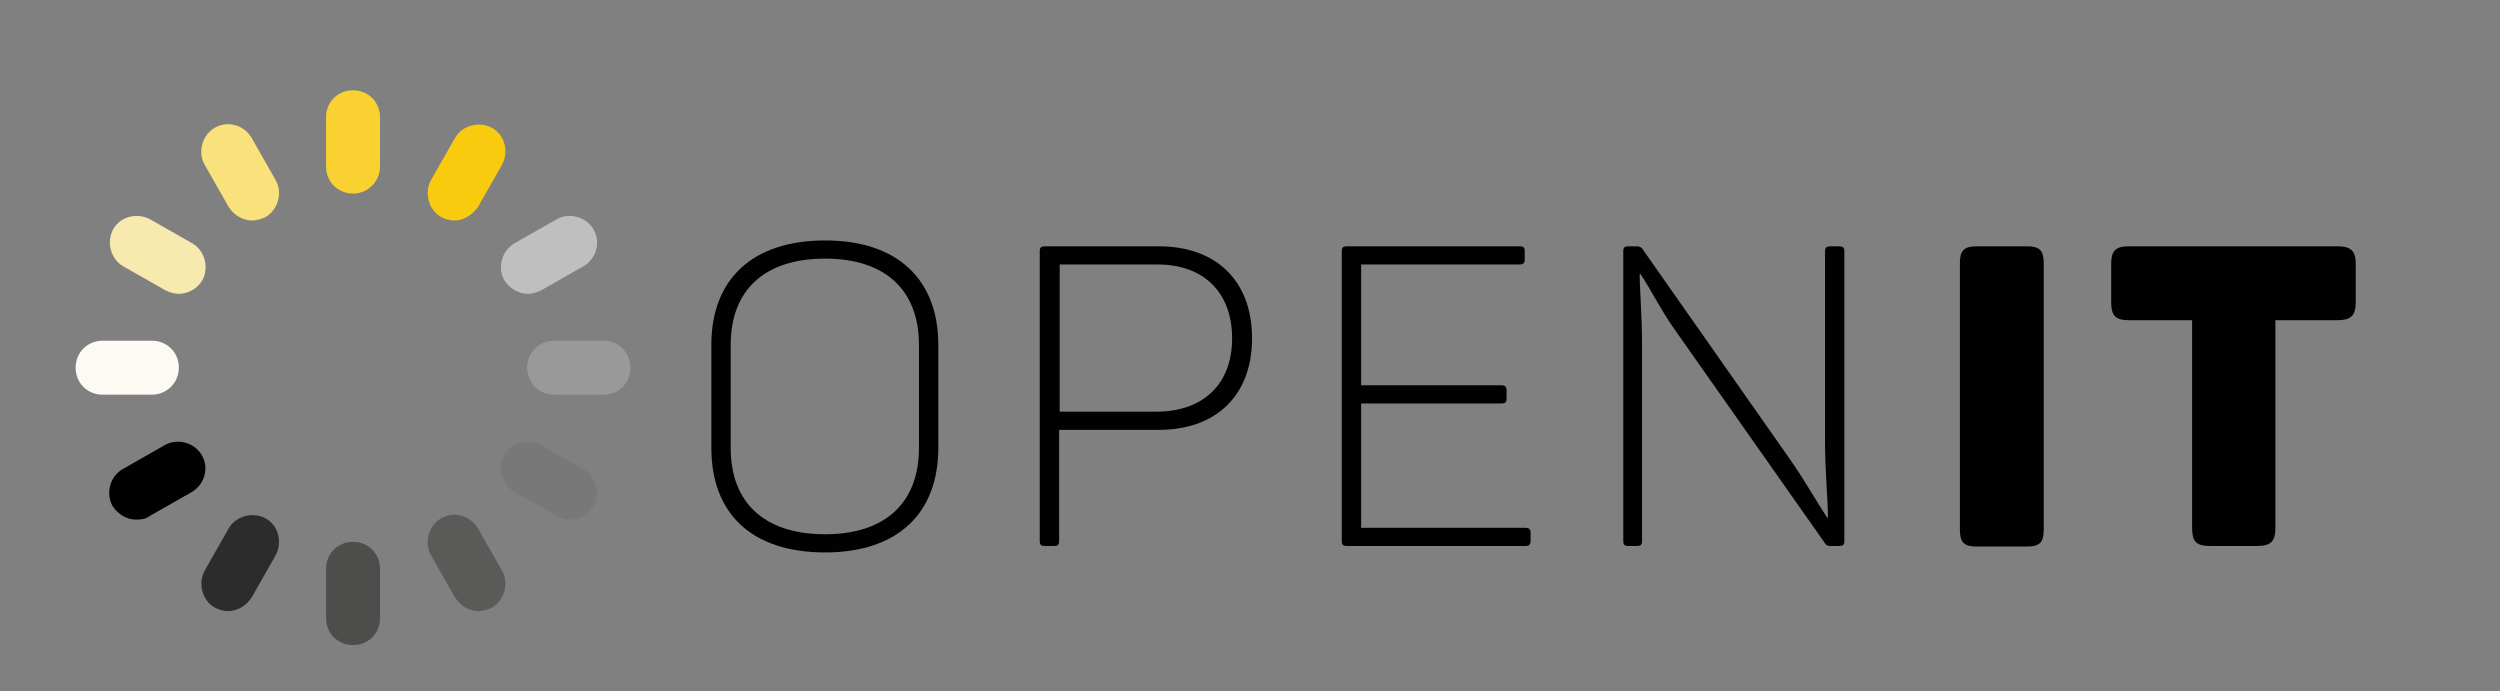 <svg enable-background="new 0 0 426.3 117.9" viewBox="0 0 426.3 117.9" xmlns="http://www.w3.org/2000/svg"><rect x="0" y="0" width="426.3" height="117.9" fill="#808080" stroke="none"/><path d="m60.2 33c-2.6 0-4.6-2-4.6-4.6v-8.4c0-2.6 2-4.6 4.6-4.6s4.6 2 4.6 4.6v8.4c0 2.5-2 4.6-4.6 4.6z" fill="#f9d232"/><path d="m60.2 110c-2.6 0-4.6-2-4.6-4.6v-8.4c0-2.6 2-4.6 4.6-4.6s4.6 2 4.6 4.6v8.4c0 2.6-2 4.6-4.6 4.6z" fill="#4d4d4c"/><path d="m43 37.6c-1.5 0-3-.8-4-2.3l-4.1-7.2c-1.2-2.1-.5-5 1.7-6.3s5-.5 6.3 1.7l4.1 7.2c1.2 2.1.5 5-1.7 6.3-.6.3-1.5.6-2.3.6z" fill="#f9e17b"/><path d="m81.6 104.2c-1.5 0-3-.8-4-2.3l-4.1-7.2c-1.2-2.1-.5-5 1.7-6.3s5-.5 6.3 1.7l4.1 7.2c1.2 2.1.5 5-1.7 6.3-.8.4-1.6.6-2.3.6z" fill="#5a5a59"/><path d="m30.5 50.1c-.8 0-1.5-.2-2.3-.6l-7.2-4.1c-2.1-1.2-2.9-4.1-1.7-6.3s4.1-2.9 6.3-1.7l7.2 4.1c2.1 1.2 2.9 4.1 1.7 6.3-.9 1.5-2.5 2.3-4 2.3z" fill="#f8e9ae"/><path d="m97.3 88.6c-.8 0-1.5-.2-2.3-.6l-7.3-4.1c-2.1-1.2-2.9-4.1-1.7-6.3s4.1-2.9 6.3-1.7l7.2 4.1c2.1 1.2 2.9 4.1 1.7 6.3-.9 1.6-2.4 2.3-3.9 2.3z" fill="#787878"/><path d="m25.9 67.3h-8.4c-2.6 0-4.6-2-4.6-4.6s2-4.6 4.6-4.6h8.4c2.6 0 4.6 2 4.6 4.6s-2.1 4.6-4.6 4.6z" fill="#fcfaf3"/><path d="m102.9 67.3h-8.4c-2.6 0-4.6-2-4.6-4.6s2-4.6 4.6-4.6h8.4c2.6 0 4.6 2 4.6 4.6s-2 4.6-4.6 4.6z" fill="#989998"/><path d="m23.2 88.6c-1.5 0-3-.8-4-2.3-1.2-2.1-.5-5 1.7-6.3l7.2-4.1c2.1-1.2 5-.5 6.3 1.7s.5 5-1.7 6.3l-7.2 4.1c-.6.5-1.4.6-2.3.6z" fill="#010101"/><path d="m90 50.1c-1.5 0-3-.8-4-2.3-1.2-2.1-.5-5 1.7-6.3l7.2-4.1c2.1-1.2 5-.5 6.3 1.7s.5 5-1.7 6.3l-7.2 4.1c-.8.4-1.6.6-2.3.6z" fill="#c0bfbf"/><path d="m38.9 104.2c-.8 0-1.5-.2-2.3-.6-2.1-1.2-2.9-4.1-1.7-6.3l4.1-7.2c1.2-2.1 4.1-2.9 6.3-1.7s2.9 4.1 1.7 6.3l-4.1 7.2c-1 1.5-2.5 2.3-4 2.3z" fill="#2b2c2b"/><path d="m77.5 37.6c-.8 0-1.5-.2-2.3-.6-2.1-1.2-2.9-4.1-1.7-6.3l4.1-7.2c1.2-2.1 4.1-2.9 6.3-1.7s2.9 4.1 1.7 6.3l-4.1 7.2c-1 1.4-2.5 2.3-4 2.3z" fill="#f9cb0f"/><g fill="#010101"><g enable-background="new"><path d="m140.7 41c12.5 0 19.3 6.8 19.3 17.8v17.6c0 11-6.8 17.8-19.3 17.8-12.7 0-19.4-6.8-19.4-17.8v-17.6c0-11 6.8-17.8 19.4-17.8zm0 3.1c-10.5 0-16.1 5.5-16.1 14.7v17.6c0 9.2 5.6 14.7 16.1 14.7 10.4 0 16-5.5 16-14.7v-17.6c0-9.2-5.6-14.7-16-14.7z"/><path d="m213.5 57.7c0 9.7-6.1 15.6-15.9 15.6h-17v18.9c0 .7-.2.9-.9.9h-1.5c-.7 0-.9-.2-.9-.9v-49.3c0-.7.2-.9.9-.9h19.4c9.7 0 15.9 5.8 15.9 15.7zm-3.4 0c0-7.9-4.9-12.6-12.7-12.6h-16.7v25.1h16.7c7.8-.1 12.7-4.7 12.7-12.5z"/><path d="m260 42.9v1.3c0 .6-.2.9-.9.9h-27v20.6h23.9c.6 0 .9.2.9.9v1.3c0 .7-.2.9-.9.9h-23.9v21.2h28c.6 0 .9.2.9.9v1.3c0 .7-.3.9-.9.9h-30.4c-.7 0-.9-.2-.9-.9v-49.3c0-.7.2-.9.9-.9h29.4c.7 0 .9.2.9.9z"/><path d="m314.5 42.9v49.3c0 .7-.2.9-.9.9h-1.5c-.5 0-.7-.1-1-.6l-25.6-36.4c-2.4-3.4-4.3-7.3-5.8-9.4h-.1c0 2.7.4 7.3.4 11.9v33.6c0 .7-.2.9-.9.9h-1.4c-.7 0-.9-.2-.9-.9v-49.3c0-.7.2-.9.9-.9h1.4c.6 0 .9.3 1 .5l24.9 35.5c2.7 3.8 4.9 7.8 6.6 10.3h.1c0-3.2-.5-8-.5-13v-32.4c0-.6.2-.9.9-.9h1.4c.8 0 1 .2 1 .9z"/></g><g enable-background="new"><path d="m337.1 42h8.5c2.2 0 2.9.7 2.9 2.9v45.4c0 2.2-.7 2.9-2.9 2.9h-8.5c-2.2 0-2.9-.7-2.9-2.9v-45.4c0-2.2.7-2.9 2.9-2.9z"/><path d="m401.7 45v6.5c0 2.3-.8 3.1-3.1 3.1h-10.6v35.5c0 2.2-.8 3-3.1 3h-8.1c-2.3 0-3-.8-3-3v-35.5h-10.8c-2.3 0-3-.8-3-3.1v-6.5c0-2.2.7-3 3-3h35.6c2.3 0 3.1.8 3.1 3z"/></g></g></svg>